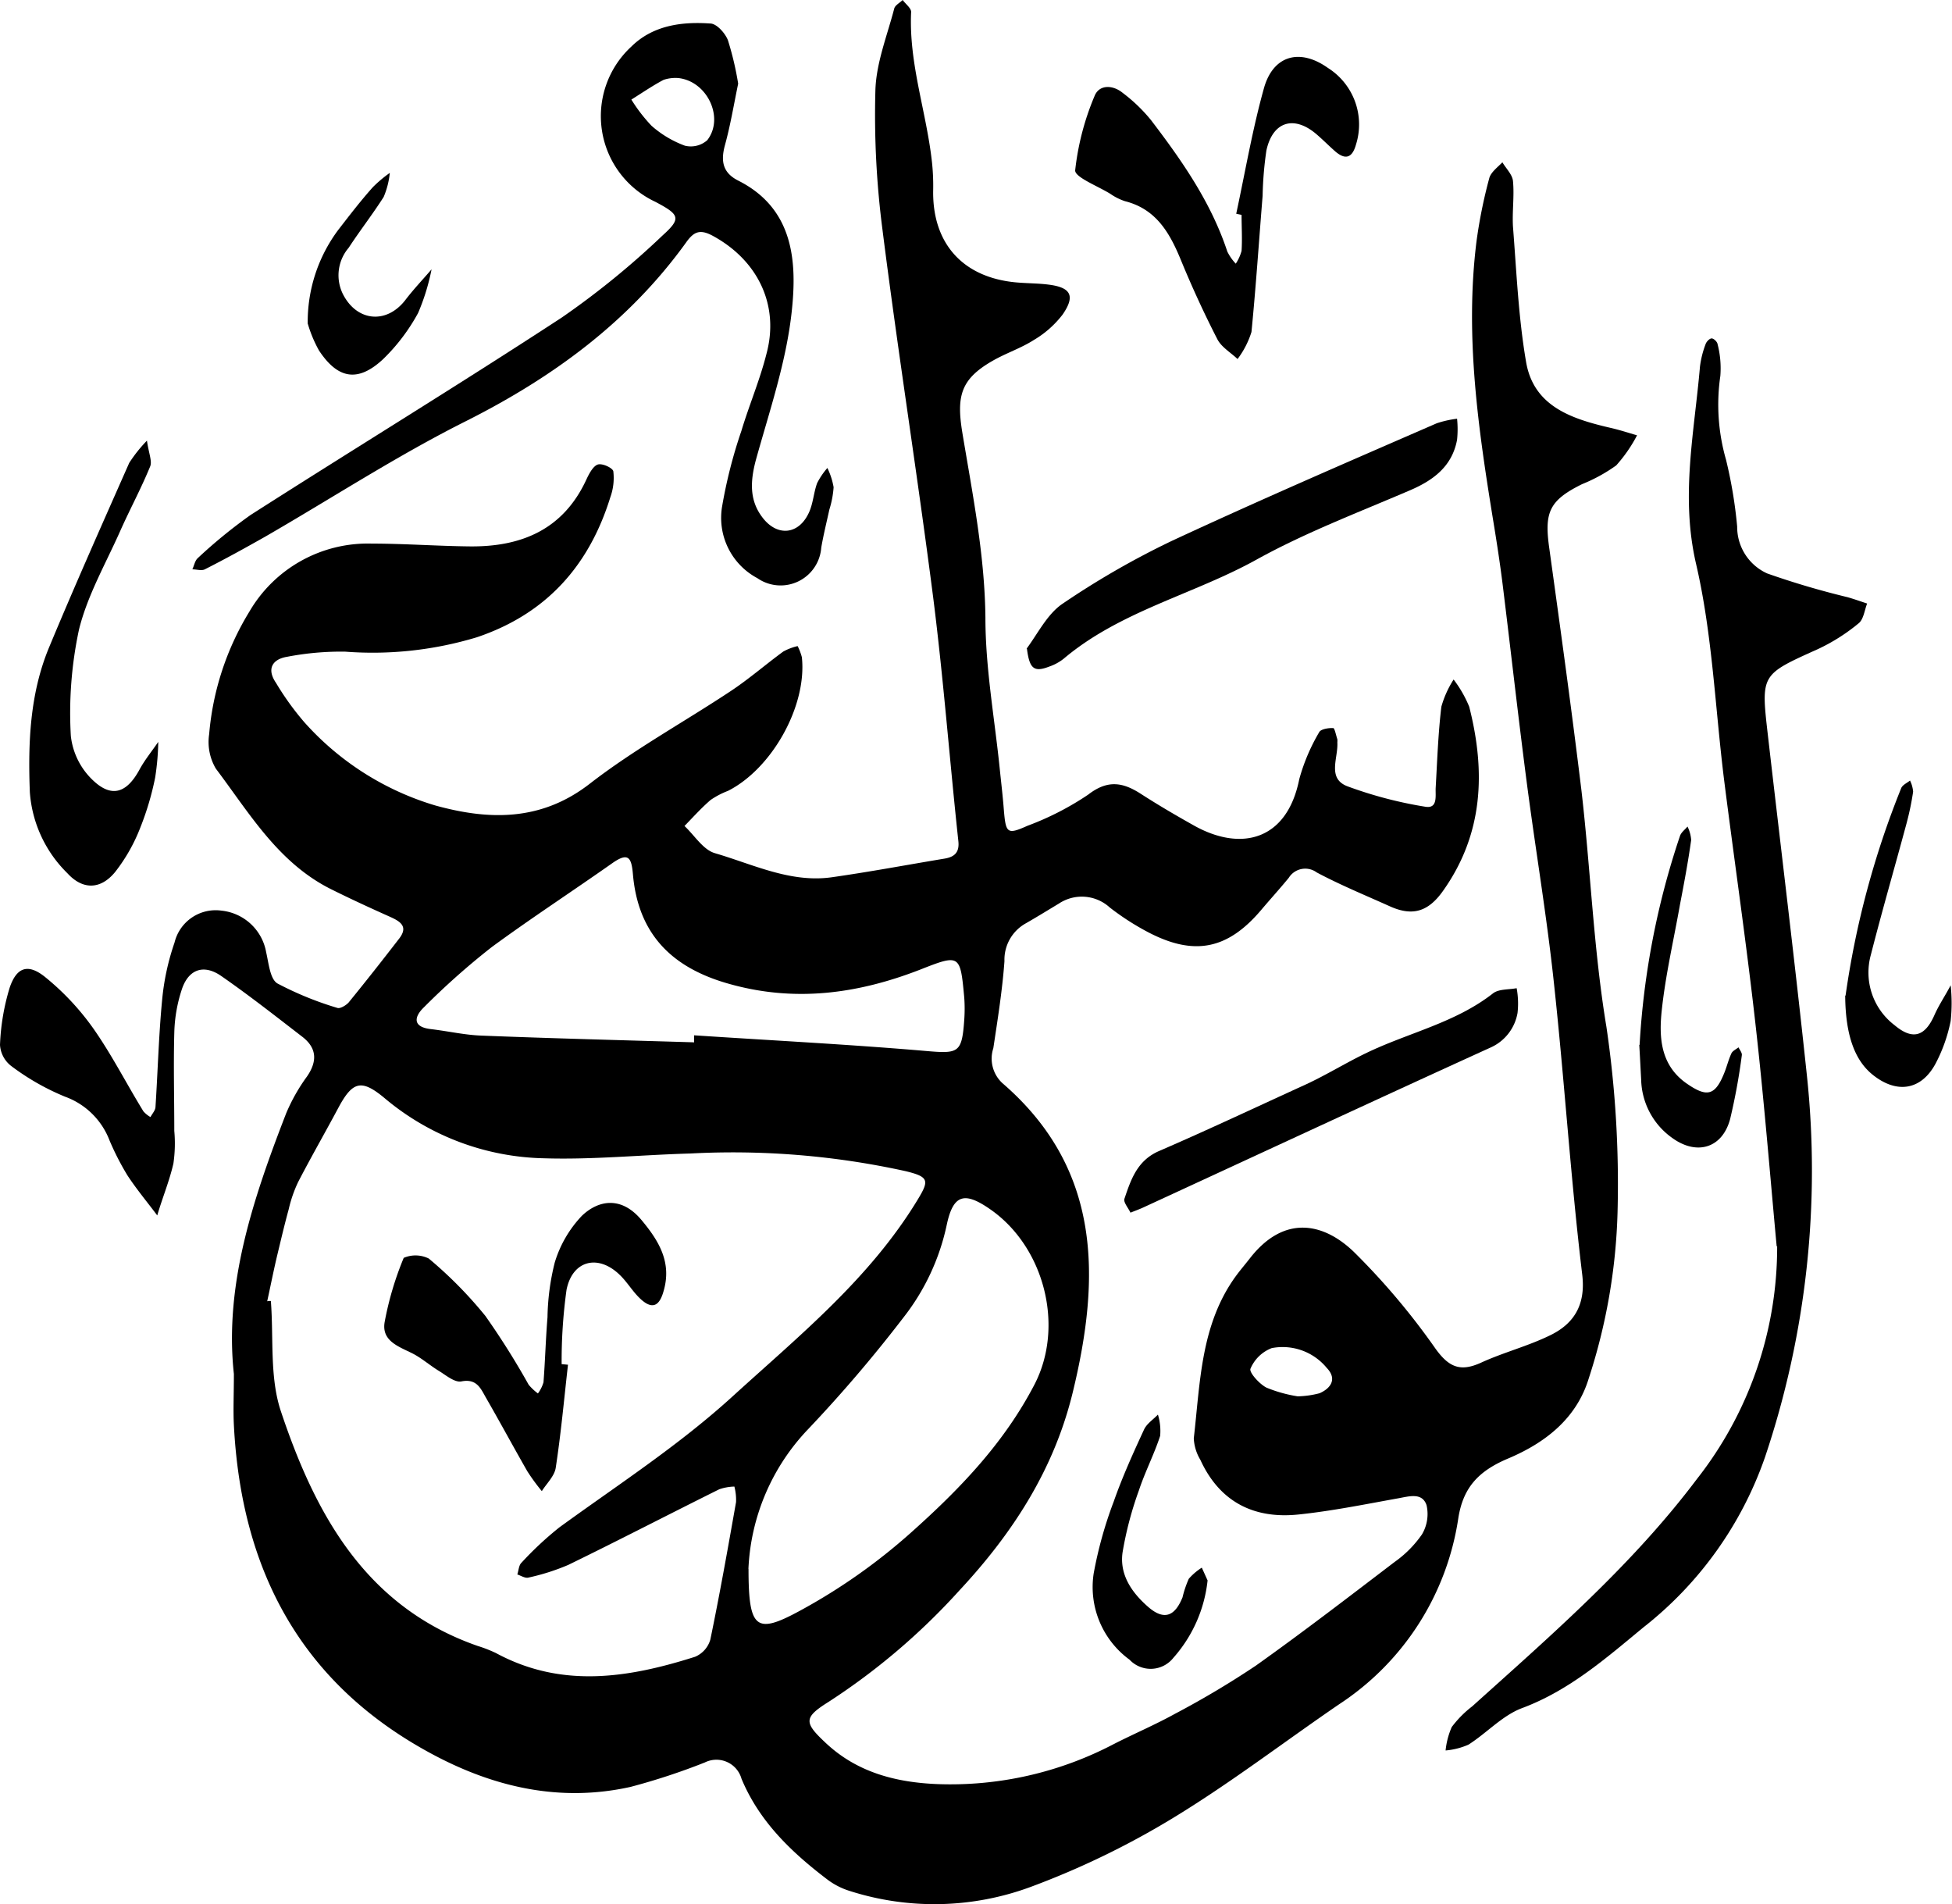 <svg xmlns="http://www.w3.org/2000/svg" viewBox="0 0 175.27 170.95"><g id="Layer_2" data-name="Layer 2"><g id="Layer_1-2" data-name="Layer 1"><path d="M21,123.34c-.87-8,1.72-15.73,4.7-23.41a16.36,16.36,0,0,1,1.87-3.3c.94-1.37.88-2.56-.44-3.57-2.4-1.85-4.78-3.72-7.26-5.44-1.54-1.07-2.89-.64-3.51,1.1a13.37,13.37,0,0,0-.71,4c-.08,2.93,0,5.87,0,8.8a12.42,12.42,0,0,1-.08,2.93c-.36,1.58-1,3.11-1.45,4.66-.9-1.2-1.86-2.35-2.68-3.6a24.14,24.14,0,0,1-1.6-3.12,6.73,6.73,0,0,0-4-3.94A21.76,21.76,0,0,1,1,95.69,2.59,2.59,0,0,1,0,93.8a20.19,20.19,0,0,1,.87-5.14c.62-1.83,1.63-2.17,3.12-1a23.19,23.19,0,0,1,4.37,4.64c1.67,2.37,3,5,4.52,7.47a2.51,2.51,0,0,0,.63.51c.16-.3.43-.59.45-.89.21-3.21.29-6.44.6-9.65a21.87,21.87,0,0,1,1.11-5.12,3.8,3.8,0,0,1,4.23-2.87,4.55,4.55,0,0,1,4,3.74c.23,1,.35,2.39,1,2.79a29.58,29.58,0,0,0,5.39,2.2c.24.09.75-.21,1-.47,1.55-1.9,3.06-3.82,4.55-5.75.82-1.06.15-1.52-.78-1.94-1.77-.79-3.53-1.6-5.26-2.46C25,77.5,22.4,73,19.38,69a4.7,4.7,0,0,1-.6-3.09,25.08,25.08,0,0,1,3.61-11,12.3,12.3,0,0,1,11-6.11c2.93,0,5.86.22,8.79.25,4.65.05,8.4-1.52,10.47-6,.24-.52.59-1.18,1-1.34s1.37.3,1.42.6a5.07,5.07,0,0,1-.26,2.3c-1.9,6.16-5.75,10.5-12,12.6A32.31,32.31,0,0,1,31,58.5a25.53,25.53,0,0,0-5.22.46c-1.34.22-1.85,1.1-1,2.34a25,25,0,0,0,2.56,3.55A25.5,25.5,0,0,0,39.06,72.3c4.76,1.32,9.48,1.48,13.89-1.94,4-3.1,8.49-5.55,12.72-8.36,1.62-1.08,3.09-2.36,4.66-3.51A5,5,0,0,1,71.62,58,5,5,0,0,1,72,59c.47,4.37-2.68,10-6.64,12a7.35,7.35,0,0,0-1.55.81c-.84.72-1.58,1.55-2.35,2.34.9.84,1.67,2.13,2.73,2.44,3.43,1,6.79,2.69,10.51,2.16,3.38-.48,6.73-1.11,10.1-1.67.92-.15,1.36-.57,1.25-1.58C85.27,68.27,84.72,61,83.8,53.71c-1.41-11-3.16-22-4.56-33.07A80.06,80.06,0,0,1,78.6,8.16c.06-2.48,1.05-4.93,1.69-7.38.07-.31.5-.52.76-.78.27.37.78.74.76,1.09-.22,4.67,1.42,9.07,1.89,13.64a20.08,20.08,0,0,1,.09,2.33c-.09,4.78,2.65,7.85,7.44,8.29,1,.09,2,.08,2.92.2,2,.25,2.43,1,1.26,2.69a9,9,0,0,1-2.58,2.28c-1.14.73-2.47,1.17-3.65,1.84-2.93,1.66-3.32,3.19-2.76,6.55.91,5.48,2,10.91,2.06,16.53,0,4.57.84,9.13,1.3,13.7.12,1.16.26,2.33.35,3.5.18,2.18.29,2.31,2.13,1.49a25.85,25.85,0,0,0,5.44-2.79c1.74-1.35,3.1-1.13,4.73-.08s3.16,1.94,4.78,2.85c4.22,2.36,8.35,1.35,9.45-4.16a17.27,17.27,0,0,1,1.79-4.22c.14-.28.83-.39,1.26-.37.13,0,.25.65.37,1a1.41,1.41,0,0,1,0,.29c.09,1.38-.94,3.22.89,3.93a37.18,37.18,0,0,0,7,1.84c1.16.2.9-1,.94-1.7.14-2.43.22-4.87.51-7.28A9,9,0,0,1,130.52,61a10.73,10.73,0,0,1,1.4,2.44c1.48,5.81,1.28,11.41-2.34,16.52-1.31,1.86-2.71,2.32-4.74,1.42-2.22-1-4.47-1.92-6.61-3.06a1.74,1.74,0,0,0-2.51.48c-.82,1-1.66,1.92-2.48,2.89-3,3.54-6,4.16-10.14,2a23.27,23.27,0,0,1-3.45-2.22,3.72,3.72,0,0,0-4.58-.35c-1,.6-2,1.22-3,1.79a3.73,3.73,0,0,0-1.88,3.37c-.19,2.62-.61,5.23-1,7.82A3,3,0,0,0,90,97.23c8.92,7.69,8.82,17.46,6.33,27.73-1.67,6.91-5.36,12.64-10.2,17.83a59.26,59.26,0,0,1-11.75,10c-2.27,1.42-2.17,1.87-.2,3.71,2.8,2.61,6.26,3.51,10,3.66a31.56,31.56,0,0,0,15.82-3.59c1.82-.93,3.71-1.73,5.5-2.72a80.51,80.51,0,0,0,7.27-4.33c4.22-3,8.33-6.16,12.45-9.3a10,10,0,0,0,2.46-2.48,3.58,3.58,0,0,0,.41-2.62c-.39-1.15-1.53-.8-2.52-.62-3,.54-6,1.15-9,1.46-4,.41-7.06-1.14-8.79-4.91a4.11,4.11,0,0,1-.59-1.93c.58-5,.61-10.19,3.76-14.54.4-.55.85-1.07,1.27-1.61,3.06-3.94,6.6-3.23,9.34-.59a63,63,0,0,1,7.34,8.7c1.22,1.69,2.25,2.08,4.08,1.25,2-.92,4.24-1.49,6.25-2.48s3.17-2.62,2.84-5.41c-1.05-8.73-1.6-17.51-2.55-26.25-.64-6-1.66-12-2.44-18s-1.43-11.83-2.16-17.74c-.23-1.84-.51-3.67-.81-5.5-1.37-8.39-2.6-16.79-1.53-25.32A44.65,44.65,0,0,1,133.72,16c.14-.54.77-1,1.18-1.43.33.56.89,1.09.95,1.68.13,1.35-.08,2.74,0,4.1.32,4.06.49,8.16,1.18,12.16s4.13,5.1,7.58,5.9c.8.18,1.59.44,2.38.67a13.09,13.09,0,0,1-1.87,2.7,14.59,14.59,0,0,1-3.06,1.68c-3,1.48-3.41,2.56-2.94,5.83,1,7.22,2,14.44,2.88,21.69.82,7.06,1.08,14.2,2.24,21.2a96.72,96.72,0,0,1,1,16.63,52.48,52.48,0,0,1-2.59,14.94c-1.12,3.67-4,5.8-7.16,7.15-2.67,1.11-4.11,2.57-4.55,5.4A24.23,24.23,0,0,1,120.23,153c-5,3.42-9.82,7.12-15,10.26a74.44,74.44,0,0,1-12.58,6.09,24.93,24.93,0,0,1-16.36.4,6.53,6.53,0,0,1-2.06-1.07c-3.2-2.44-6.06-5.18-7.65-9a2.34,2.34,0,0,0-3.3-1.46,58.91,58.91,0,0,1-6.66,2.19c-6.3,1.4-12.23.05-17.81-2.94C27.05,151.17,21.67,141,21,127.93c-.07-1.36,0-2.73,0-4.59m3.05-6.55.27,0c.26,3.31-.12,6.82.89,9.87,3.09,9.26,7.61,17.59,17.69,21.1a12.11,12.11,0,0,1,1.64.64c5.9,3.19,11.89,2.23,17.87.33a2.39,2.39,0,0,0,1.37-1.54c.85-4.1,1.58-8.22,2.31-12.35a4.78,4.78,0,0,0-.15-1.39,4.55,4.55,0,0,0-1.35.24c-4.53,2.25-9,4.57-13.56,6.79a19.65,19.65,0,0,1-3.58,1.14c-.3.08-.69-.18-1-.28.12-.36.13-.82.37-1.05a30.08,30.08,0,0,1,3.41-3.18c5.28-3.84,10.74-7.36,15.62-11.82,6-5.46,12.24-10.52,16.52-17.55,1.07-1.76,1.08-2.09-1.08-2.61A72.14,72.14,0,0,0,62,103.55c-4.39.12-8.79.57-13.17.43a22.94,22.94,0,0,1-14.25-5.36c-2.1-1.76-2.9-1.6-4.2.83-1.19,2.23-2.45,4.42-3.61,6.66a11.74,11.74,0,0,0-.85,2.46c-.36,1.31-.67,2.63-1,4s-.62,2.84-.93,4.26m43.22,24c0,5.43.68,5.91,4.63,3.76a52.7,52.7,0,0,0,9.95-7c4.37-3.9,8.33-8,11.08-13.27s.89-12.43-4-15.79c-2.27-1.57-3.27-1.3-3.85,1.37a20.3,20.3,0,0,1-3.92,8.4,125.29,125.29,0,0,1-8.54,10,19.39,19.39,0,0,0-5.36,12.57M62.32,93.61l0-.67c6.92.46,13.84.81,20.74,1.4,3,.26,3.31.23,3.52-2.79a14.05,14.05,0,0,0,0-2c-.36-3.88-.38-3.92-4-2.49C77,89.22,71.34,90,65.39,88.3c-5.12-1.45-8.1-4.5-8.56-9.82-.13-1.5-.41-2-1.84-1C51.41,80,47.7,82.42,44.18,85a65.82,65.82,0,0,0-6.13,5.44c-.83.8-1.06,1.74.61,1.94s3.09.54,4.64.59c6.34.25,12.68.41,19,.6m54.19,31.78a8.33,8.33,0,0,0,2-.28c1.06-.47,1.56-1.32.64-2.27a5.13,5.13,0,0,0-4.94-1.78,3.39,3.39,0,0,0-1.91,1.85c-.14.32.79,1.37,1.44,1.7a12.37,12.37,0,0,0,2.8.78"/><path d="M159.53,111.91c-.57-6.11-1.13-13.12-1.92-20.1-.82-7.27-1.88-14.51-2.8-21.77-.81-6.48-1.05-13.09-2.52-19.42-1.41-6.07-.15-11.83.35-17.71a8.67,8.67,0,0,1,.5-2c.07-.23.35-.52.54-.53s.51.3.54.51a8.71,8.71,0,0,1,.25,2.85,17.89,17.89,0,0,0,.51,7.53,41.05,41.05,0,0,1,1,6,4.58,4.58,0,0,0,2.7,4.21,73.74,73.74,0,0,0,7.21,2.13c.6.17,1.18.38,1.76.57-.24.61-.32,1.43-.77,1.78a17,17,0,0,1-3.67,2.32c-5.09,2.29-5.1,2.25-4.48,7.65,1.17,10.17,2.42,20.33,3.5,30.51a80.69,80.69,0,0,1-3.75,34.37,33.28,33.28,0,0,1-10.92,15.28c-3.37,2.78-6.66,5.67-10.9,7.25-1.76.66-3.17,2.24-4.81,3.28a6.44,6.44,0,0,1-2.05.52,7,7,0,0,1,.55-2.1,9.53,9.53,0,0,1,1.84-1.86c7.12-6.41,14.37-12.69,20.17-20.4a33.67,33.67,0,0,0,7.21-20.92"/><path d="M66.28,7.51c-.4,1.93-.7,3.76-1.19,5.53-.39,1.44-.19,2.48,1.21,3.18,5,2.53,5.28,7.32,4.78,11.83s-2,8.88-3.22,13.28c-.47,1.79-.59,3.48.51,5,1.35,1.91,3.4,1.72,4.31-.42.34-.8.39-1.72.69-2.54a6.65,6.65,0,0,1,.92-1.36,6.46,6.46,0,0,1,.56,1.73,8.73,8.73,0,0,1-.38,2c-.25,1.14-.53,2.27-.73,3.42A3.66,3.66,0,0,1,68,51.9a6.13,6.13,0,0,1-3.16-6.45,43.66,43.66,0,0,1,1.73-6.77c.7-2.33,1.67-4.59,2.26-6.95C70,27.34,68,23.34,64,21.17c-1.15-.62-1.7-.38-2.39.59-5.15,7.15-12,12.14-19.82,16.07-6.18,3.1-12,6.9-18,10.36-1.77,1-3.58,2-5.4,2.92-.29.15-.74,0-1.12,0,.16-.33.23-.77.48-1a44.94,44.94,0,0,1,4.75-3.88c9.29-5.94,18.71-11.69,27.95-17.73a74.12,74.12,0,0,0,9.06-7.38c1.7-1.53,1.49-1.86-.66-3A8.49,8.49,0,0,1,56.68,4.19c1.93-1.91,4.51-2.26,7.09-2.08.57,0,1.34.86,1.59,1.5a27.61,27.61,0,0,1,.92,3.9M60.8,7a3.36,3.36,0,0,0-1.22.17c-1,.53-1.93,1.17-2.89,1.77a14.52,14.52,0,0,0,1.81,2.35,9.46,9.46,0,0,0,3,1.79,2.23,2.23,0,0,0,2-.49c1.57-2,0-5.35-2.66-5.59"/><path d="M111,19.19c.81-3.77,1.46-7.6,2.5-11.31.84-2.94,3.24-3.55,5.72-1.79a6,6,0,0,1,2.53,6.9c-.32,1.14-.91,1.42-1.86.6-.58-.51-1.13-1.07-1.73-1.58-2-1.68-3.89-1.09-4.45,1.5a32.22,32.22,0,0,0-.34,4.07c-.33,4.07-.6,8.15-1,12.22a7.92,7.92,0,0,1-1.25,2.43c-.61-.58-1.44-1.06-1.81-1.77q-1.8-3.51-3.3-7.17c-1-2.42-2.22-4.53-5-5.23a5.1,5.1,0,0,1-1.3-.65c-1.12-.7-3.21-1.5-3.17-2.12a23.8,23.8,0,0,1,1.74-6.67c.42-1.06,1.66-1,2.53-.28a14.57,14.57,0,0,1,2.53,2.43c2.78,3.64,5.4,7.39,6.86,11.81a4.38,4.38,0,0,0,.76,1.09,3.91,3.91,0,0,0,.52-1.15c.07-1.07,0-2.15,0-3.23l-.47-.1"/><path d="M92.18,58.23c1-1.35,1.84-3.07,3.18-4a74.89,74.89,0,0,1,9.87-5.68C113.08,44.9,121,41.48,129,38a9.18,9.18,0,0,1,1.83-.41,9.21,9.21,0,0,1,0,1.89c-.44,2.36-2.09,3.61-4.17,4.51-4.65,2-9.44,3.81-13.86,6.26-5.68,3.14-12.22,4.6-17.3,8.89a4.36,4.36,0,0,1-1.29.7c-1.37.53-1.77.19-2-1.59"/><path d="M13.19,39.53c.17,1.19.49,1.88.29,2.35-.82,2-1.83,3.86-2.7,5.82-1.3,2.92-2.94,5.77-3.69,8.83a35.71,35.71,0,0,0-.73,9.53,6.45,6.45,0,0,0,2,4c1.7,1.61,3.05,1.1,4.18-1,.47-.86,1.11-1.64,1.67-2.46a22.79,22.79,0,0,1-.28,3.21,25.65,25.65,0,0,1-1.33,4.48,15.56,15.56,0,0,1-2.27,4C9,79.9,7.4,79.87,6.05,78.39a11.32,11.32,0,0,1-3.37-7.27c-.17-4.43,0-8.81,1.7-12.94C6.7,52.6,9.16,47.08,11.6,41.56a13,13,0,0,1,1.59-2"/><path d="M101.51,108.87c-.2-.43-.65-.94-.55-1.25.59-1.74,1.15-3.45,3.13-4.3,4.44-1.92,8.84-4,13.23-6,1.84-.86,3.58-1.94,5.42-2.82,3.75-1.8,7.93-2.68,11.31-5.32.52-.41,1.41-.33,2.13-.47a7.58,7.58,0,0,1,.08,2.22A4.18,4.18,0,0,1,133.92,94c-10.46,4.76-20.88,9.61-31.32,14.42-.26.12-.54.22-1.09.44"/><path d="M147.22,93.8a71.19,71.19,0,0,1,3.62-18.74c.1-.33.45-.58.68-.86a3.19,3.19,0,0,1,.33,1.21c-.27,1.93-.63,3.85-1,5.77-.56,3.17-1.3,6.32-1.64,9.51-.26,2.42-.13,4.93,2.24,6.58,1.86,1.29,2.58,1.08,3.42-1.07.21-.55.35-1.12.6-1.65.11-.22.41-.35.63-.53.11.23.33.49.3.7a55.51,55.51,0,0,1-1.05,5.73c-.7,2.63-3,3.31-5.22,1.69a6.6,6.6,0,0,1-2.77-5.23c-.06-1.07-.11-2.15-.17-3.11"/><path d="M165.71,89.4a79.43,79.43,0,0,1,5-18.65c.12-.29.52-.46.79-.68a2.79,2.79,0,0,1,.28,1,25.11,25.11,0,0,1-.59,2.84c-1.06,3.94-2.2,7.86-3.21,11.82a5.94,5.94,0,0,0,2.13,6.3c1.64,1.38,2.74,1,3.58-.9.41-.93,1-1.79,1.46-2.68a14.93,14.93,0,0,1,0,3.2,14.06,14.06,0,0,1-1.36,3.84c-1.29,2.39-3.48,2.72-5.63,1-1.59-1.27-2.46-3.5-2.48-7.14"/><path d="M108.43,141.87a12.45,12.45,0,0,1-3.07,6.95,2.6,2.6,0,0,1-3.94.17,8.07,8.07,0,0,1-3.22-7.73A36.65,36.65,0,0,1,100,134.8c.77-2.2,1.74-4.34,2.72-6.46.24-.53.82-.9,1.25-1.35a5,5,0,0,1,.2,1.91c-.54,1.66-1.36,3.23-1.91,4.9a31.55,31.55,0,0,0-1.47,5.59c-.27,2,.85,3.59,2.29,4.85s2.41.86,3.1-.85a9.52,9.52,0,0,1,.56-1.66,5.33,5.33,0,0,1,1.17-1l.53,1.17"/><path d="M27.63,29.07a13.79,13.79,0,0,1,2.74-8.43c1-1.29,2-2.6,3.12-3.85A11.72,11.72,0,0,1,35,15.52a7.37,7.37,0,0,1-.55,2.16c-1,1.57-2.12,3-3.14,4.56a3.8,3.8,0,0,0-.55,4.1c1.22,2.49,3.88,2.81,5.6.64.76-1,1.59-1.87,2.39-2.8a19.42,19.42,0,0,1-1.21,3.92,17.21,17.21,0,0,1-3.14,4.14c-2.25,2.1-4.06,1.8-5.76-.78a11.61,11.61,0,0,1-1-2.39"/><path d="M51,122.51c-.35,3.08-.63,6.18-1.1,9.25-.11.75-.81,1.4-1.25,2.1a18.38,18.38,0,0,1-1.3-1.78c-1.26-2.2-2.46-4.43-3.73-6.63-.46-.81-.82-1.71-2.19-1.44-.59.12-1.37-.54-2-.93-.83-.5-1.57-1.17-2.43-1.6-1.25-.62-2.76-1.12-2.46-2.81a28.54,28.54,0,0,1,1.71-5.75,2.68,2.68,0,0,1,2.25.06,37.45,37.45,0,0,1,5.08,5.15,69.89,69.89,0,0,1,3.89,6.18,4.76,4.76,0,0,0,.83.78,3.19,3.19,0,0,0,.5-1c.15-1.95.2-3.9.36-5.85a21.51,21.51,0,0,1,.65-4.9,10.47,10.47,0,0,1,2.43-4.19c1.48-1.42,3.54-1.8,5.35.36,1.58,1.89,2.74,3.81,2,6.37-.41,1.5-1.12,1.69-2.22.59-.62-.62-1.08-1.4-1.7-2-1.93-1.9-4.26-1.36-4.8,1.31a46.27,46.27,0,0,0-.44,6.68l.55.05"/></g></g></svg>